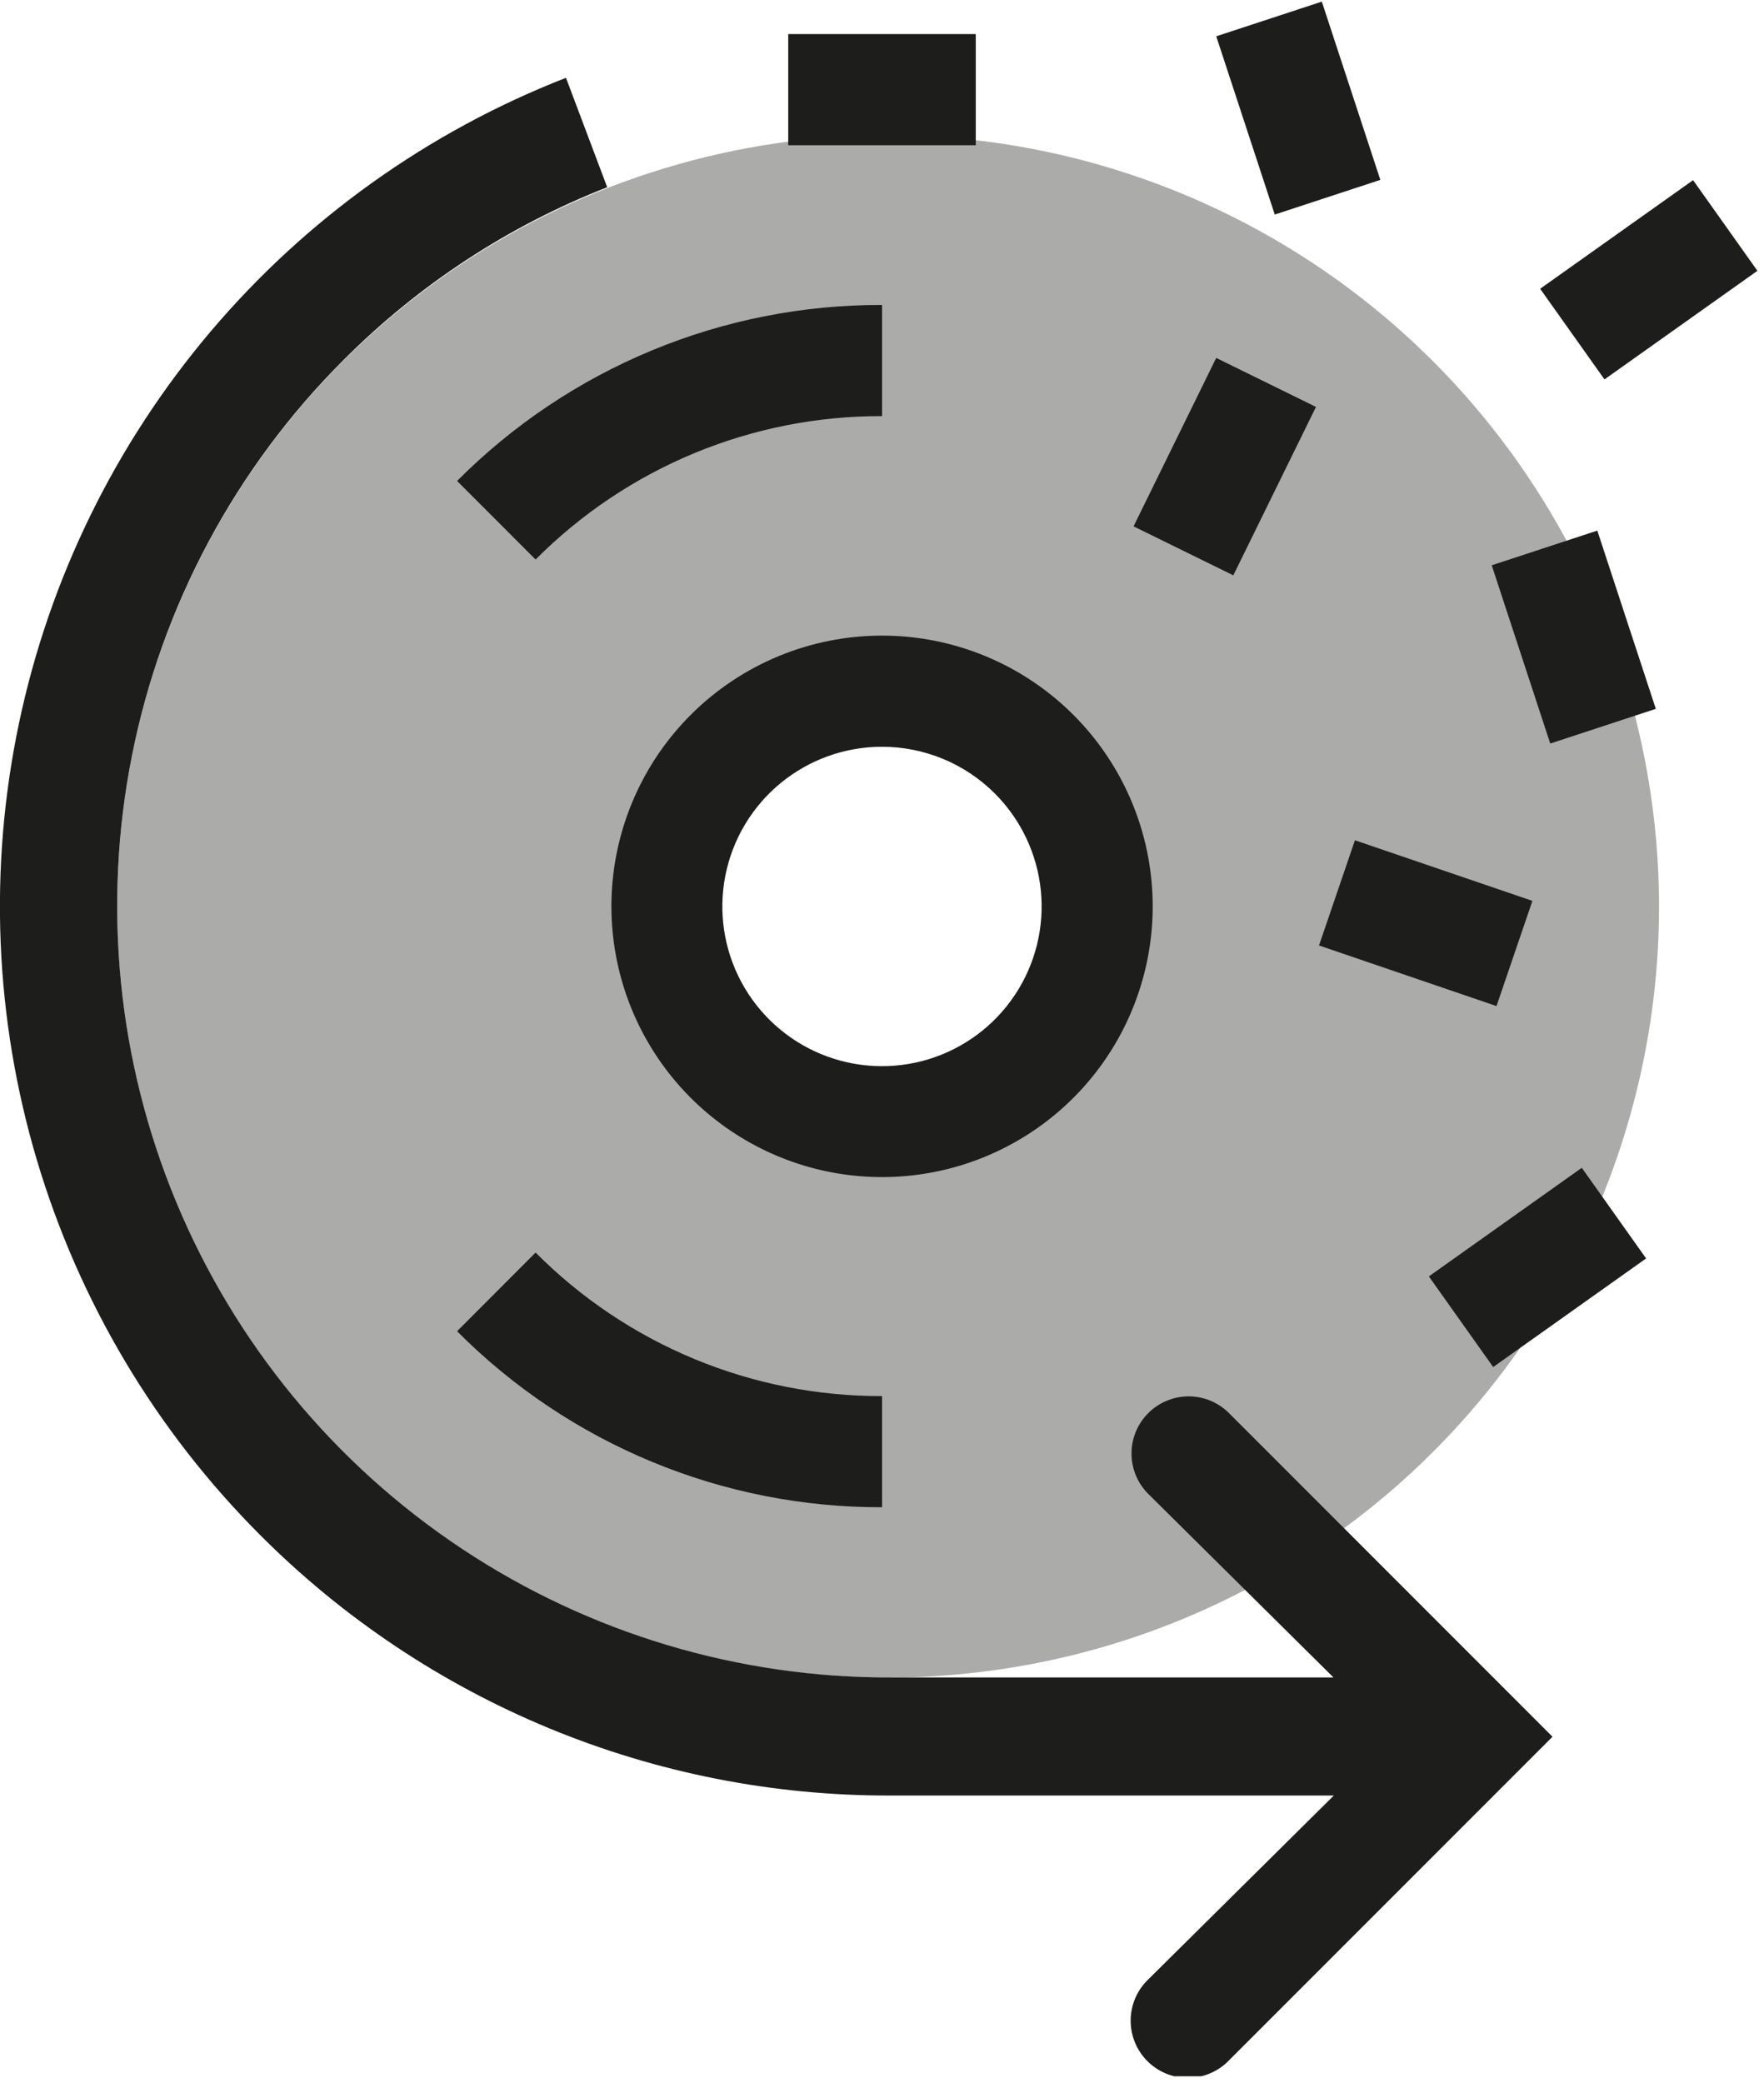 <svg width="183" height="216" viewBox="0 0 183 216" fill="none" xmlns="http://www.w3.org/2000/svg">
<g clip-path="url(#clip0)">
<path d="M92.146 14.013C76.328 14.01 60.863 18.699 47.709 27.485C34.555 36.272 24.302 48.762 18.247 63.376C12.192 77.99 10.606 94.071 13.691 109.586C16.775 125.101 24.391 139.353 35.576 150.539C46.761 161.726 61.011 169.344 76.526 172.431C92.04 175.518 108.122 173.935 122.737 167.882C137.352 161.829 149.843 151.578 158.632 138.426C167.421 125.273 172.112 109.81 172.112 93.991C172.088 72.789 163.656 52.462 148.665 37.468C133.674 22.475 113.348 14.04 92.146 14.013V14.013ZM91.339 112.781C87.623 112.781 83.99 111.679 80.9 109.615C77.81 107.55 75.401 104.615 73.979 101.182C72.557 97.748 72.185 93.97 72.91 90.325C73.635 86.68 75.424 83.332 78.052 80.704C80.68 78.076 84.028 76.286 87.674 75.561C91.319 74.836 95.097 75.208 98.53 76.631C101.964 78.053 104.898 80.461 106.963 83.551C109.028 86.641 110.13 90.274 110.13 93.991C110.13 96.458 109.644 98.902 108.699 101.182C107.755 103.461 106.371 105.533 104.626 107.278C102.881 109.023 100.81 110.407 98.53 111.351C96.25 112.295 93.807 112.781 91.339 112.781V112.781Z" fill="#ABABAA"/>
<path d="M91.506 156.306V144.778C84.828 144.798 78.213 143.492 72.044 140.937C65.874 138.382 60.273 134.629 55.564 129.894L47.418 138.053C53.195 143.859 60.066 148.462 67.634 151.595C75.201 154.728 83.315 156.329 91.506 156.306V156.306Z" fill="#1D1D1B"/>
<path d="M91.506 43.153V31.625C83.315 31.601 75.201 33.202 67.634 36.335C60.066 39.468 53.195 44.071 47.418 49.877L55.564 58.024C60.274 53.291 65.876 49.54 72.045 46.987C78.215 44.435 84.829 43.131 91.506 43.153V43.153Z" fill="#1D1D1B"/>
<path d="M119.122 146.545C118.571 147.095 118.134 147.748 117.836 148.466C117.538 149.185 117.384 149.956 117.384 150.734C117.384 151.512 117.538 152.282 117.836 153.001C118.134 153.72 118.571 154.372 119.122 154.922L138.335 173.956H92.543C76.684 174.032 61.16 169.392 47.943 160.627C34.725 151.861 24.412 139.365 18.311 124.725C12.211 110.086 10.6 93.963 13.682 78.406C16.764 62.849 24.4 48.558 35.621 37.35C43.406 29.543 52.727 23.437 62.993 19.418L58.715 8.069C44.432 13.638 31.762 22.68 21.852 34.377C11.942 46.074 5.104 60.057 1.957 75.061C-1.19 90.065 -0.547 105.617 3.828 120.31C8.203 135.003 16.172 148.374 27.014 159.213C35.585 167.797 45.769 174.6 56.98 179.232C68.192 183.864 80.208 186.232 92.338 186.201H138.373L119.16 205.235C118.582 205.779 118.12 206.433 117.799 207.159C117.479 207.885 117.308 208.668 117.296 209.461C117.284 210.255 117.431 211.042 117.728 211.778C118.026 212.513 118.468 213.181 119.029 213.743C119.59 214.304 120.257 214.748 120.992 215.046C121.727 215.345 122.515 215.494 123.308 215.483C124.101 215.472 124.884 215.301 125.611 214.982C126.337 214.663 126.992 214.202 127.537 213.625L161.058 180.104L127.498 146.545C126.949 145.994 126.296 145.558 125.577 145.259C124.859 144.961 124.088 144.808 123.31 144.808C122.532 144.808 121.762 144.961 121.043 145.259C120.324 145.558 119.671 145.994 119.122 146.545V146.545Z" fill="#1D1D1B"/>
<path d="M71.665 74.124C67.069 78.715 64.206 84.758 63.566 91.223C62.925 97.688 64.546 104.174 68.153 109.578C71.759 114.981 77.128 118.967 83.344 120.855C89.56 122.744 96.239 122.418 102.241 119.934C108.244 117.45 113.2 112.961 116.264 107.233C119.328 101.504 120.31 94.89 119.044 88.518C117.778 82.147 114.341 76.411 109.319 72.289C104.298 68.167 98.003 65.914 91.506 65.914C84.066 65.914 76.93 68.867 71.665 74.124V74.124ZM103.188 82.271C105.903 84.976 107.596 88.54 107.978 92.354C108.36 96.168 107.407 99.997 105.281 103.187C103.156 106.377 99.989 108.731 96.322 109.848C92.655 110.964 88.714 110.774 85.172 109.309C81.629 107.845 78.704 105.197 76.896 101.817C75.088 98.437 74.507 94.535 75.255 90.775C76.002 87.015 78.031 83.631 80.994 81.2C83.958 78.768 87.673 77.44 91.506 77.442C95.886 77.442 100.086 79.179 103.188 82.271V82.271Z" fill="#1D1D1B"/>
<path d="M175.643 18.683L159.778 29.946L166.451 39.346L182.316 28.084L175.643 18.683Z" fill="#1D1D1B"/>
<path d="M164.097 121.104L148.232 132.367L154.905 141.767L170.77 130.504L164.097 121.104Z" fill="#1D1D1B"/>
<path d="M126.172 37.118L117.597 54.584L127.945 59.664L136.52 42.199L126.172 37.118Z" fill="#1D1D1B"/>
<path d="M140.561 87.138L136.836 98.048L155.249 104.334L158.974 93.424L140.561 87.138Z" fill="#1D1D1B"/>
<path d="M137.128 0.168L126.175 3.765L132.246 22.25L143.198 18.653L137.128 0.168Z" fill="#1D1D1B"/>
<path d="M165.707 55.025L154.754 58.622L160.825 77.107L171.777 73.51L165.707 55.025Z" fill="#1D1D1B"/>
<path d="M101.228 3.535H81.772V15.063H101.228V3.535Z" fill="#1D1D1B"/>
</g>
<defs>
<clipPath id="clip0">
<rect width="182.41" height="215.316" fill="white"/>
</clipPath>
</defs>
</svg>
